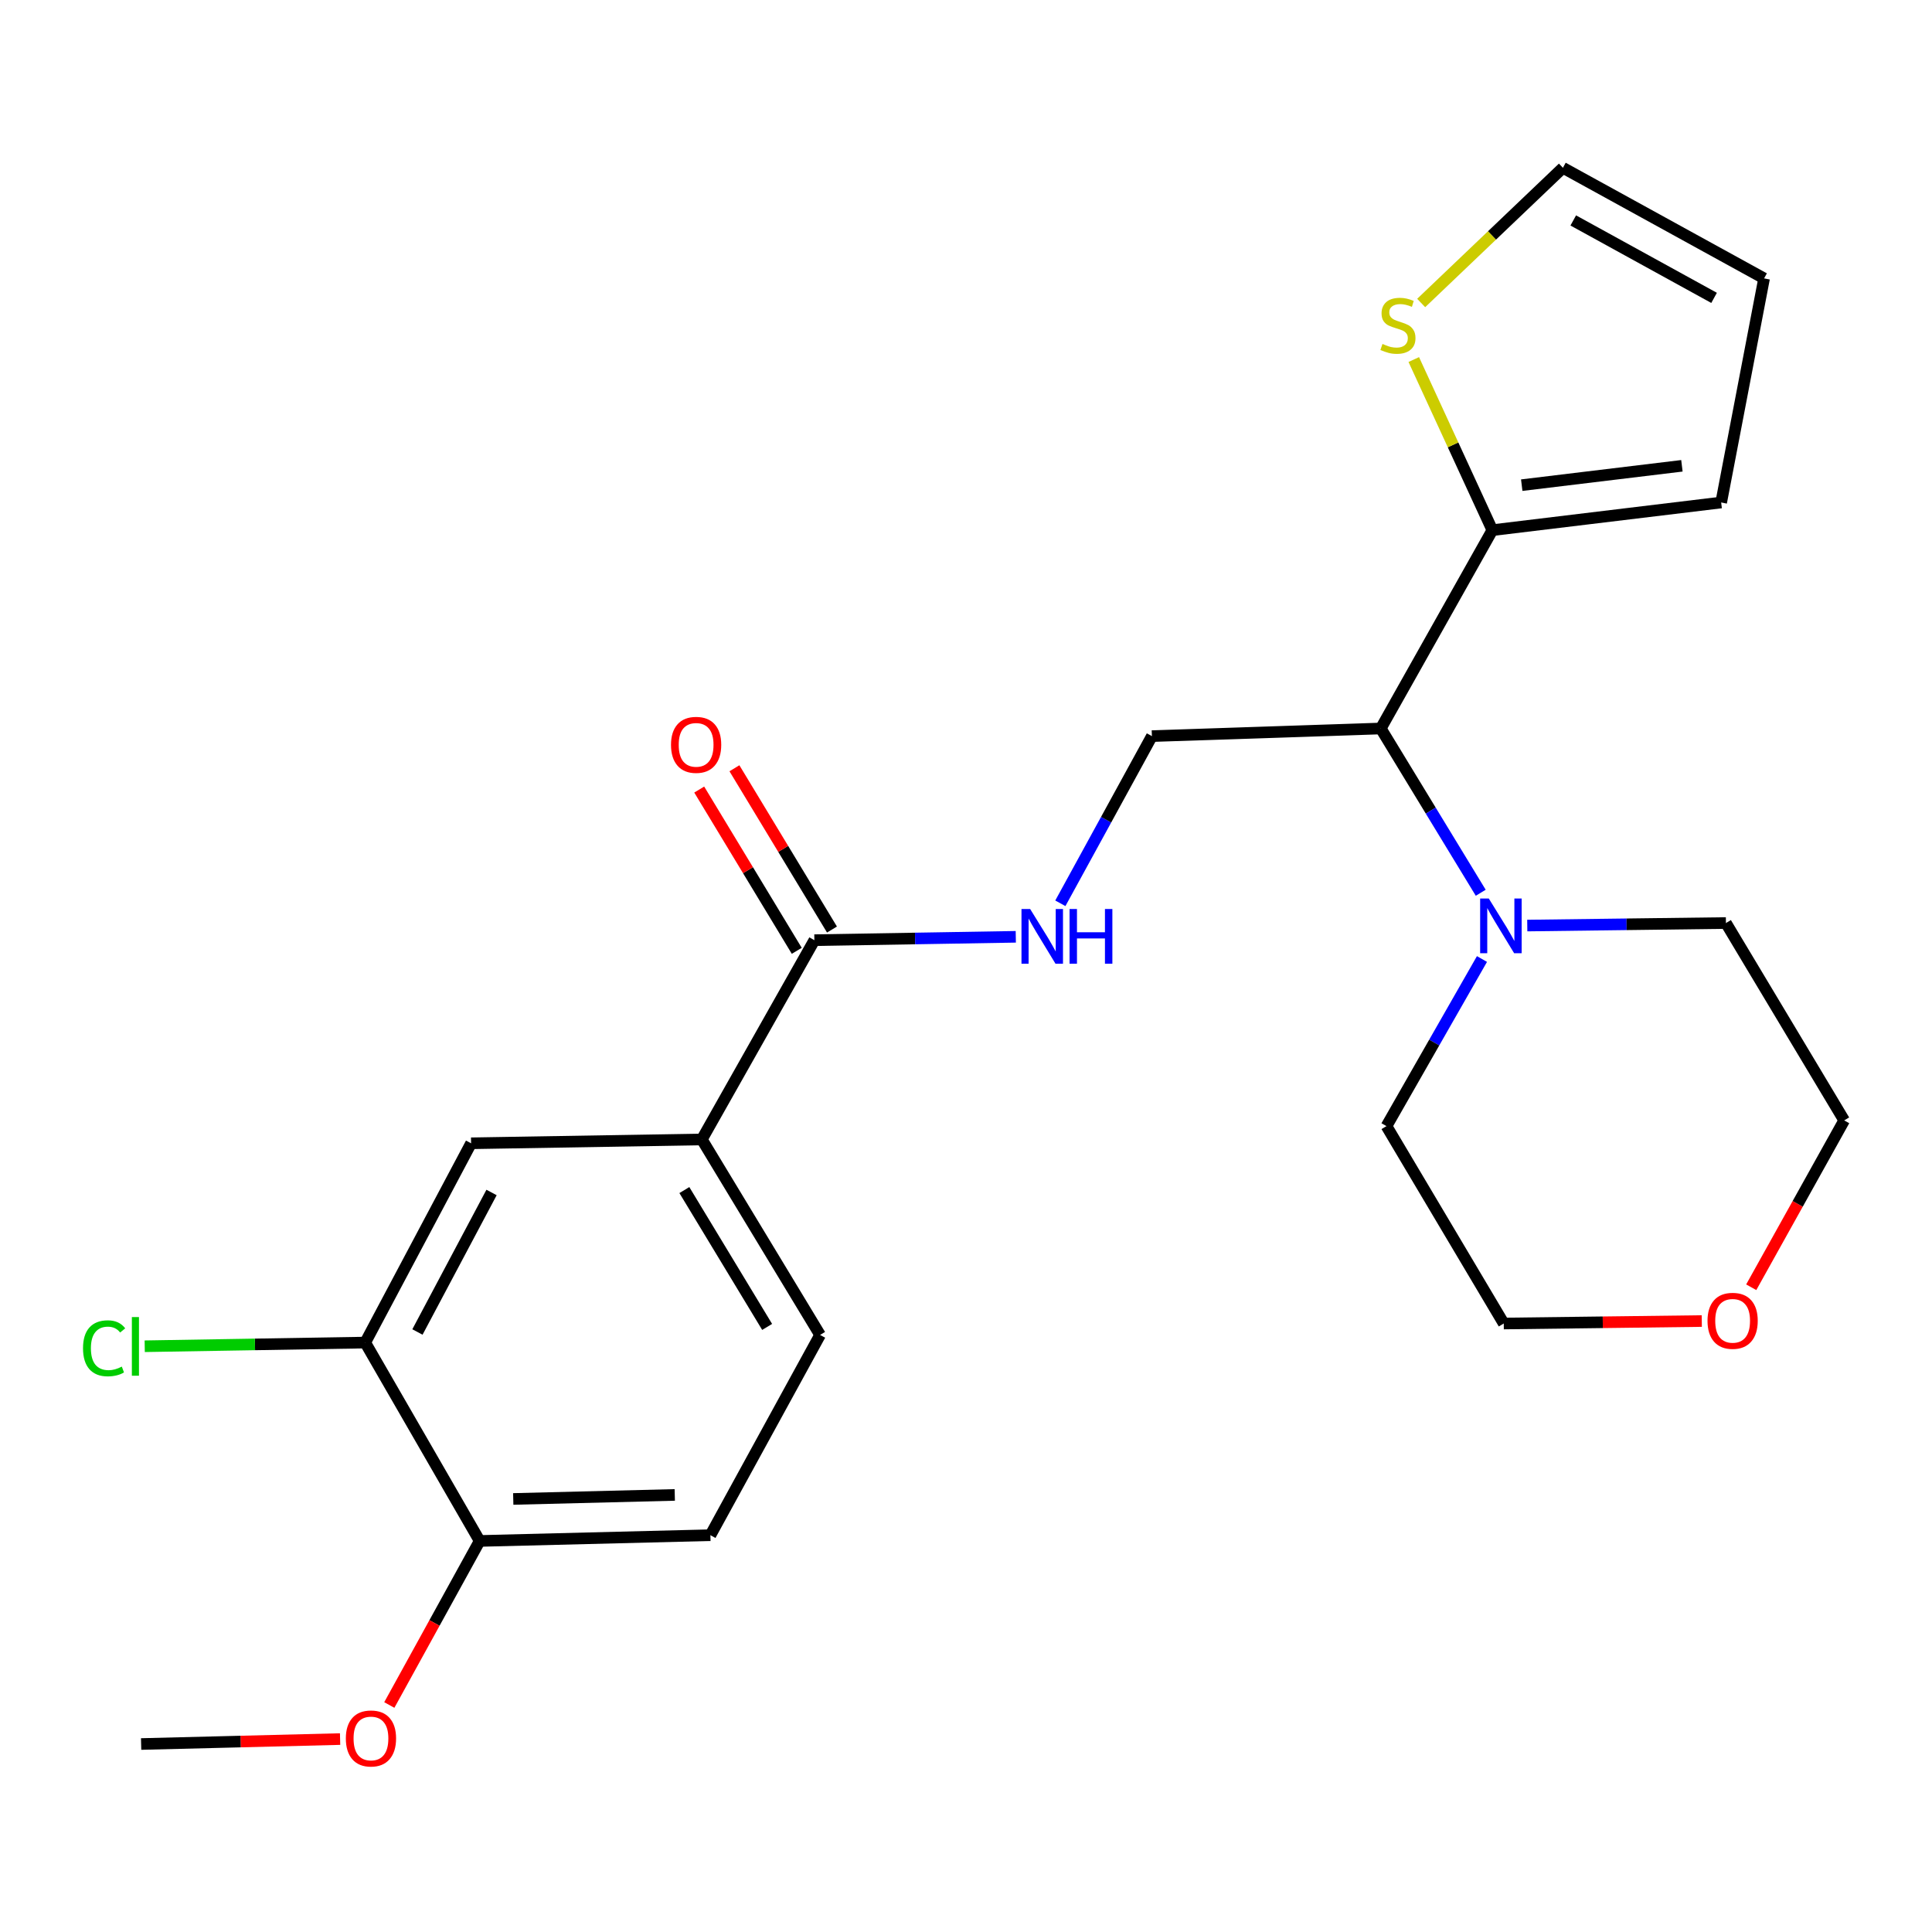 <?xml version='1.0' encoding='iso-8859-1'?>
<svg version='1.1' baseProfile='full'
              xmlns='http://www.w3.org/2000/svg'
                      xmlns:rdkit='http://www.rdkit.org/xml'
                      xmlns:xlink='http://www.w3.org/1999/xlink'
                  xml:space='preserve'
width='1000px' height='1000px' viewBox='0 0 1000 1000'>
<!-- END OF HEADER -->
<rect style='opacity:1.0;fill:#FFFFFF;stroke:none' width='1000' height='1000' x='0' y='0'> </rect>
<path class='bond-0' d='M 714.684,377.068 L 772.437,274.413' style='fill:none;fill-rule:evenodd;stroke:#000000;stroke-width:6px;stroke-linecap:butt;stroke-linejoin:miter;stroke-opacity:1' />
<path class='bond-1' d='M 714.684,377.068 L 740.554,419.579' style='fill:none;fill-rule:evenodd;stroke:#000000;stroke-width:6px;stroke-linecap:butt;stroke-linejoin:miter;stroke-opacity:1' />
<path class='bond-1' d='M 740.554,419.579 L 766.425,462.089' style='fill:none;fill-rule:evenodd;stroke:#0000FF;stroke-width:6px;stroke-linecap:butt;stroke-linejoin:miter;stroke-opacity:1' />
<path class='bond-5' d='M 714.684,377.068 L 596.22,381.009' style='fill:none;fill-rule:evenodd;stroke:#000000;stroke-width:6px;stroke-linecap:butt;stroke-linejoin:miter;stroke-opacity:1' />
<path class='bond-6' d='M 772.437,274.413 L 752.102,230.257' style='fill:none;fill-rule:evenodd;stroke:#000000;stroke-width:6px;stroke-linecap:butt;stroke-linejoin:miter;stroke-opacity:1' />
<path class='bond-6' d='M 752.102,230.257 L 731.767,186.102' style='fill:none;fill-rule:evenodd;stroke:#CCCC00;stroke-width:6px;stroke-linecap:butt;stroke-linejoin:miter;stroke-opacity:1' />
<path class='bond-10' d='M 772.437,274.413 L 890.877,260.096' style='fill:none;fill-rule:evenodd;stroke:#000000;stroke-width:6px;stroke-linecap:butt;stroke-linejoin:miter;stroke-opacity:1' />
<path class='bond-10' d='M 787.647,251.121 L 870.555,241.099' style='fill:none;fill-rule:evenodd;stroke:#000000;stroke-width:6px;stroke-linecap:butt;stroke-linejoin:miter;stroke-opacity:1' />
<path class='bond-19' d='M 767.066,496.383 L 742.354,539.63' style='fill:none;fill-rule:evenodd;stroke:#0000FF;stroke-width:6px;stroke-linecap:butt;stroke-linejoin:miter;stroke-opacity:1' />
<path class='bond-19' d='M 742.354,539.63 L 717.642,582.877' style='fill:none;fill-rule:evenodd;stroke:#000000;stroke-width:6px;stroke-linecap:butt;stroke-linejoin:miter;stroke-opacity:1' />
<path class='bond-20' d='M 790.514,479.066 L 841.926,478.413' style='fill:none;fill-rule:evenodd;stroke:#0000FF;stroke-width:6px;stroke-linecap:butt;stroke-linejoin:miter;stroke-opacity:1' />
<path class='bond-20' d='M 841.926,478.413 L 893.338,477.76' style='fill:none;fill-rule:evenodd;stroke:#000000;stroke-width:6px;stroke-linecap:butt;stroke-linejoin:miter;stroke-opacity:1' />
<path class='bond-2' d='M 421.518,486.634 L 473.645,485.761' style='fill:none;fill-rule:evenodd;stroke:#000000;stroke-width:6px;stroke-linecap:butt;stroke-linejoin:miter;stroke-opacity:1' />
<path class='bond-2' d='M 473.645,485.761 L 525.772,484.888' style='fill:none;fill-rule:evenodd;stroke:#0000FF;stroke-width:6px;stroke-linecap:butt;stroke-linejoin:miter;stroke-opacity:1' />
<path class='bond-3' d='M 421.518,486.634 L 363.269,589.775' style='fill:none;fill-rule:evenodd;stroke:#000000;stroke-width:6px;stroke-linecap:butt;stroke-linejoin:miter;stroke-opacity:1' />
<path class='bond-12' d='M 430.63,481.123 L 405.385,439.387' style='fill:none;fill-rule:evenodd;stroke:#000000;stroke-width:6px;stroke-linecap:butt;stroke-linejoin:miter;stroke-opacity:1' />
<path class='bond-12' d='M 405.385,439.387 L 380.139,397.651' style='fill:none;fill-rule:evenodd;stroke:#FF0000;stroke-width:6px;stroke-linecap:butt;stroke-linejoin:miter;stroke-opacity:1' />
<path class='bond-12' d='M 412.407,492.146 L 387.161,450.41' style='fill:none;fill-rule:evenodd;stroke:#000000;stroke-width:6px;stroke-linecap:butt;stroke-linejoin:miter;stroke-opacity:1' />
<path class='bond-12' d='M 387.161,450.41 L 361.915,408.674' style='fill:none;fill-rule:evenodd;stroke:#FF0000;stroke-width:6px;stroke-linecap:butt;stroke-linejoin:miter;stroke-opacity:1' />
<path class='bond-8' d='M 363.269,589.775 L 243.835,591.763' style='fill:none;fill-rule:evenodd;stroke:#000000;stroke-width:6px;stroke-linecap:butt;stroke-linejoin:miter;stroke-opacity:1' />
<path class='bond-13' d='M 363.269,589.775 L 424.476,690.964' style='fill:none;fill-rule:evenodd;stroke:#000000;stroke-width:6px;stroke-linecap:butt;stroke-linejoin:miter;stroke-opacity:1' />
<path class='bond-13' d='M 354.227,615.977 L 397.072,686.809' style='fill:none;fill-rule:evenodd;stroke:#000000;stroke-width:6px;stroke-linecap:butt;stroke-linejoin:miter;stroke-opacity:1' />
<path class='bond-4' d='M 548.833,467.544 L 572.527,424.276' style='fill:none;fill-rule:evenodd;stroke:#0000FF;stroke-width:6px;stroke-linecap:butt;stroke-linejoin:miter;stroke-opacity:1' />
<path class='bond-4' d='M 572.527,424.276 L 596.22,381.009' style='fill:none;fill-rule:evenodd;stroke:#000000;stroke-width:6px;stroke-linecap:butt;stroke-linejoin:miter;stroke-opacity:1' />
<path class='bond-11' d='M 735.6,156.827 L 772.281,121.838' style='fill:none;fill-rule:evenodd;stroke:#CCCC00;stroke-width:6px;stroke-linecap:butt;stroke-linejoin:miter;stroke-opacity:1' />
<path class='bond-11' d='M 772.281,121.838 L 808.963,86.849' style='fill:none;fill-rule:evenodd;stroke:#000000;stroke-width:6px;stroke-linecap:butt;stroke-linejoin:miter;stroke-opacity:1' />
<path class='bond-7' d='M 189.04,694.916 L 243.835,591.763' style='fill:none;fill-rule:evenodd;stroke:#000000;stroke-width:6px;stroke-linecap:butt;stroke-linejoin:miter;stroke-opacity:1' />
<path class='bond-7' d='M 216.068,689.434 L 254.425,617.227' style='fill:none;fill-rule:evenodd;stroke:#000000;stroke-width:6px;stroke-linecap:butt;stroke-linejoin:miter;stroke-opacity:1' />
<path class='bond-17' d='M 189.04,694.916 L 131.973,695.864' style='fill:none;fill-rule:evenodd;stroke:#000000;stroke-width:6px;stroke-linecap:butt;stroke-linejoin:miter;stroke-opacity:1' />
<path class='bond-17' d='M 131.973,695.864 L 74.906,696.812' style='fill:none;fill-rule:evenodd;stroke:#00CC00;stroke-width:6px;stroke-linecap:butt;stroke-linejoin:miter;stroke-opacity:1' />
<path class='bond-26' d='M 189.04,694.916 L 248.272,797.595' style='fill:none;fill-rule:evenodd;stroke:#000000;stroke-width:6px;stroke-linecap:butt;stroke-linejoin:miter;stroke-opacity:1' />
<path class='bond-9' d='M 248.272,797.595 L 367.706,794.614' style='fill:none;fill-rule:evenodd;stroke:#000000;stroke-width:6px;stroke-linecap:butt;stroke-linejoin:miter;stroke-opacity:1' />
<path class='bond-9' d='M 265.655,775.857 L 349.259,773.77' style='fill:none;fill-rule:evenodd;stroke:#000000;stroke-width:6px;stroke-linecap:butt;stroke-linejoin:miter;stroke-opacity:1' />
<path class='bond-18' d='M 248.272,797.595 L 224.888,840.051' style='fill:none;fill-rule:evenodd;stroke:#000000;stroke-width:6px;stroke-linecap:butt;stroke-linejoin:miter;stroke-opacity:1' />
<path class='bond-18' d='M 224.888,840.051 L 201.503,882.507' style='fill:none;fill-rule:evenodd;stroke:#FF0000;stroke-width:6px;stroke-linecap:butt;stroke-linejoin:miter;stroke-opacity:1' />
<path class='bond-14' d='M 890.877,260.096 L 913.086,144.105' style='fill:none;fill-rule:evenodd;stroke:#000000;stroke-width:6px;stroke-linecap:butt;stroke-linejoin:miter;stroke-opacity:1' />
<path class='bond-25' d='M 808.963,86.849 L 913.086,144.105' style='fill:none;fill-rule:evenodd;stroke:#000000;stroke-width:6px;stroke-linecap:butt;stroke-linejoin:miter;stroke-opacity:1' />
<path class='bond-25' d='M 814.319,114.1 L 887.205,154.179' style='fill:none;fill-rule:evenodd;stroke:#000000;stroke-width:6px;stroke-linecap:butt;stroke-linejoin:miter;stroke-opacity:1' />
<path class='bond-15' d='M 424.476,690.964 L 367.706,794.614' style='fill:none;fill-rule:evenodd;stroke:#000000;stroke-width:6px;stroke-linecap:butt;stroke-linejoin:miter;stroke-opacity:1' />
<path class='bond-16' d='M 906.434,666.282 L 930.49,623.101' style='fill:none;fill-rule:evenodd;stroke:#FF0000;stroke-width:6px;stroke-linecap:butt;stroke-linejoin:miter;stroke-opacity:1' />
<path class='bond-16' d='M 930.49,623.101 L 954.545,579.919' style='fill:none;fill-rule:evenodd;stroke:#000000;stroke-width:6px;stroke-linecap:butt;stroke-linejoin:miter;stroke-opacity:1' />
<path class='bond-24' d='M 880.843,683.768 L 829.592,684.408' style='fill:none;fill-rule:evenodd;stroke:#FF0000;stroke-width:6px;stroke-linecap:butt;stroke-linejoin:miter;stroke-opacity:1' />
<path class='bond-24' d='M 829.592,684.408 L 778.341,685.048' style='fill:none;fill-rule:evenodd;stroke:#000000;stroke-width:6px;stroke-linecap:butt;stroke-linejoin:miter;stroke-opacity:1' />
<path class='bond-23' d='M 176.035,900.139 L 124.542,901.42' style='fill:none;fill-rule:evenodd;stroke:#FF0000;stroke-width:6px;stroke-linecap:butt;stroke-linejoin:miter;stroke-opacity:1' />
<path class='bond-23' d='M 124.542,901.42 L 73.049,902.7' style='fill:none;fill-rule:evenodd;stroke:#000000;stroke-width:6px;stroke-linecap:butt;stroke-linejoin:miter;stroke-opacity:1' />
<path class='bond-22' d='M 717.642,582.877 L 778.341,685.048' style='fill:none;fill-rule:evenodd;stroke:#000000;stroke-width:6px;stroke-linecap:butt;stroke-linejoin:miter;stroke-opacity:1' />
<path class='bond-21' d='M 893.338,477.76 L 954.545,579.919' style='fill:none;fill-rule:evenodd;stroke:#000000;stroke-width:6px;stroke-linecap:butt;stroke-linejoin:miter;stroke-opacity:1' />
<path  class='atom-2' d='M 770.602 465.079
L 779.882 480.079
Q 780.802 481.559, 782.282 484.239
Q 783.762 486.919, 783.842 487.079
L 783.842 465.079
L 787.602 465.079
L 787.602 493.399
L 783.722 493.399
L 773.762 476.999
Q 772.602 475.079, 771.362 472.879
Q 770.162 470.679, 769.802 469.999
L 769.802 493.399
L 766.122 493.399
L 766.122 465.079
L 770.602 465.079
' fill='#0000FF'/>
<path  class='atom-5' d='M 533.201 470.498
L 542.481 485.498
Q 543.401 486.978, 544.881 489.658
Q 546.361 492.338, 546.441 492.498
L 546.441 470.498
L 550.201 470.498
L 550.201 498.818
L 546.321 498.818
L 536.361 482.418
Q 535.201 480.498, 533.961 478.298
Q 532.761 476.098, 532.401 475.418
L 532.401 498.818
L 528.721 498.818
L 528.721 470.498
L 533.201 470.498
' fill='#0000FF'/>
<path  class='atom-5' d='M 553.601 470.498
L 557.441 470.498
L 557.441 482.538
L 571.921 482.538
L 571.921 470.498
L 575.761 470.498
L 575.761 498.818
L 571.921 498.818
L 571.921 485.738
L 557.441 485.738
L 557.441 498.818
L 553.601 498.818
L 553.601 470.498
' fill='#0000FF'/>
<path  class='atom-7' d='M 715.57 178.022
Q 715.89 178.142, 717.21 178.702
Q 718.53 179.262, 719.97 179.622
Q 721.45 179.942, 722.89 179.942
Q 725.57 179.942, 727.13 178.662
Q 728.69 177.342, 728.69 175.062
Q 728.69 173.502, 727.89 172.542
Q 727.13 171.582, 725.93 171.062
Q 724.73 170.542, 722.73 169.942
Q 720.21 169.182, 718.69 168.462
Q 717.21 167.742, 716.13 166.222
Q 715.09 164.702, 715.09 162.142
Q 715.09 158.582, 717.49 156.382
Q 719.93 154.182, 724.73 154.182
Q 728.01 154.182, 731.73 155.742
L 730.81 158.822
Q 727.41 157.422, 724.85 157.422
Q 722.09 157.422, 720.57 158.582
Q 719.05 159.702, 719.09 161.662
Q 719.09 163.182, 719.85 164.102
Q 720.65 165.022, 721.77 165.542
Q 722.93 166.062, 724.85 166.662
Q 727.41 167.462, 728.93 168.262
Q 730.45 169.062, 731.53 170.702
Q 732.65 172.302, 732.65 175.062
Q 732.65 178.982, 730.01 181.102
Q 727.41 183.182, 723.05 183.182
Q 720.53 183.182, 718.61 182.622
Q 716.73 182.102, 714.49 181.182
L 715.57 178.022
' fill='#CCCC00'/>
<path  class='atom-13' d='M 347.311 385.526
Q 347.311 378.726, 350.671 374.926
Q 354.031 371.126, 360.311 371.126
Q 366.591 371.126, 369.951 374.926
Q 373.311 378.726, 373.311 385.526
Q 373.311 392.406, 369.911 396.326
Q 366.511 400.206, 360.311 400.206
Q 354.071 400.206, 350.671 396.326
Q 347.311 392.446, 347.311 385.526
M 360.311 397.006
Q 364.631 397.006, 366.951 394.126
Q 369.311 391.206, 369.311 385.526
Q 369.311 379.966, 366.951 377.166
Q 364.631 374.326, 360.311 374.326
Q 355.991 374.326, 353.631 377.126
Q 351.311 379.926, 351.311 385.526
Q 351.311 391.246, 353.631 394.126
Q 355.991 397.006, 360.311 397.006
' fill='#FF0000'/>
<path  class='atom-17' d='M 883.805 683.649
Q 883.805 676.849, 887.165 673.049
Q 890.525 669.249, 896.805 669.249
Q 903.085 669.249, 906.445 673.049
Q 909.805 676.849, 909.805 683.649
Q 909.805 690.529, 906.405 694.449
Q 903.005 698.329, 896.805 698.329
Q 890.565 698.329, 887.165 694.449
Q 883.805 690.569, 883.805 683.649
M 896.805 695.129
Q 901.125 695.129, 903.445 692.249
Q 905.805 689.329, 905.805 683.649
Q 905.805 678.089, 903.445 675.289
Q 901.125 672.449, 896.805 672.449
Q 892.485 672.449, 890.125 675.249
Q 887.805 678.049, 887.805 683.649
Q 887.805 689.369, 890.125 692.249
Q 892.485 695.129, 896.805 695.129
' fill='#FF0000'/>
<path  class='atom-18' d='M 42.971 697.872
Q 42.971 690.832, 46.251 687.152
Q 49.571 683.432, 55.851 683.432
Q 61.691 683.432, 64.811 687.552
L 62.171 689.712
Q 59.891 686.712, 55.851 686.712
Q 51.571 686.712, 49.291 689.592
Q 47.051 692.432, 47.051 697.872
Q 47.051 703.472, 49.371 706.352
Q 51.731 709.232, 56.291 709.232
Q 59.411 709.232, 63.051 707.352
L 64.171 710.352
Q 62.691 711.312, 60.451 711.872
Q 58.211 712.432, 55.731 712.432
Q 49.571 712.432, 46.251 708.672
Q 42.971 704.912, 42.971 697.872
' fill='#00CC00'/>
<path  class='atom-18' d='M 68.251 681.712
L 71.931 681.712
L 71.931 712.072
L 68.251 712.072
L 68.251 681.712
' fill='#00CC00'/>
<path  class='atom-19' d='M 179.01 899.822
Q 179.01 893.022, 182.37 889.222
Q 185.73 885.422, 192.01 885.422
Q 198.29 885.422, 201.65 889.222
Q 205.01 893.022, 205.01 899.822
Q 205.01 906.702, 201.61 910.622
Q 198.21 914.502, 192.01 914.502
Q 185.77 914.502, 182.37 910.622
Q 179.01 906.742, 179.01 899.822
M 192.01 911.302
Q 196.33 911.302, 198.65 908.422
Q 201.01 905.502, 201.01 899.822
Q 201.01 894.262, 198.65 891.462
Q 196.33 888.622, 192.01 888.622
Q 187.69 888.622, 185.33 891.422
Q 183.01 894.222, 183.01 899.822
Q 183.01 905.542, 185.33 908.422
Q 187.69 911.302, 192.01 911.302
' fill='#FF0000'/>
</svg>
